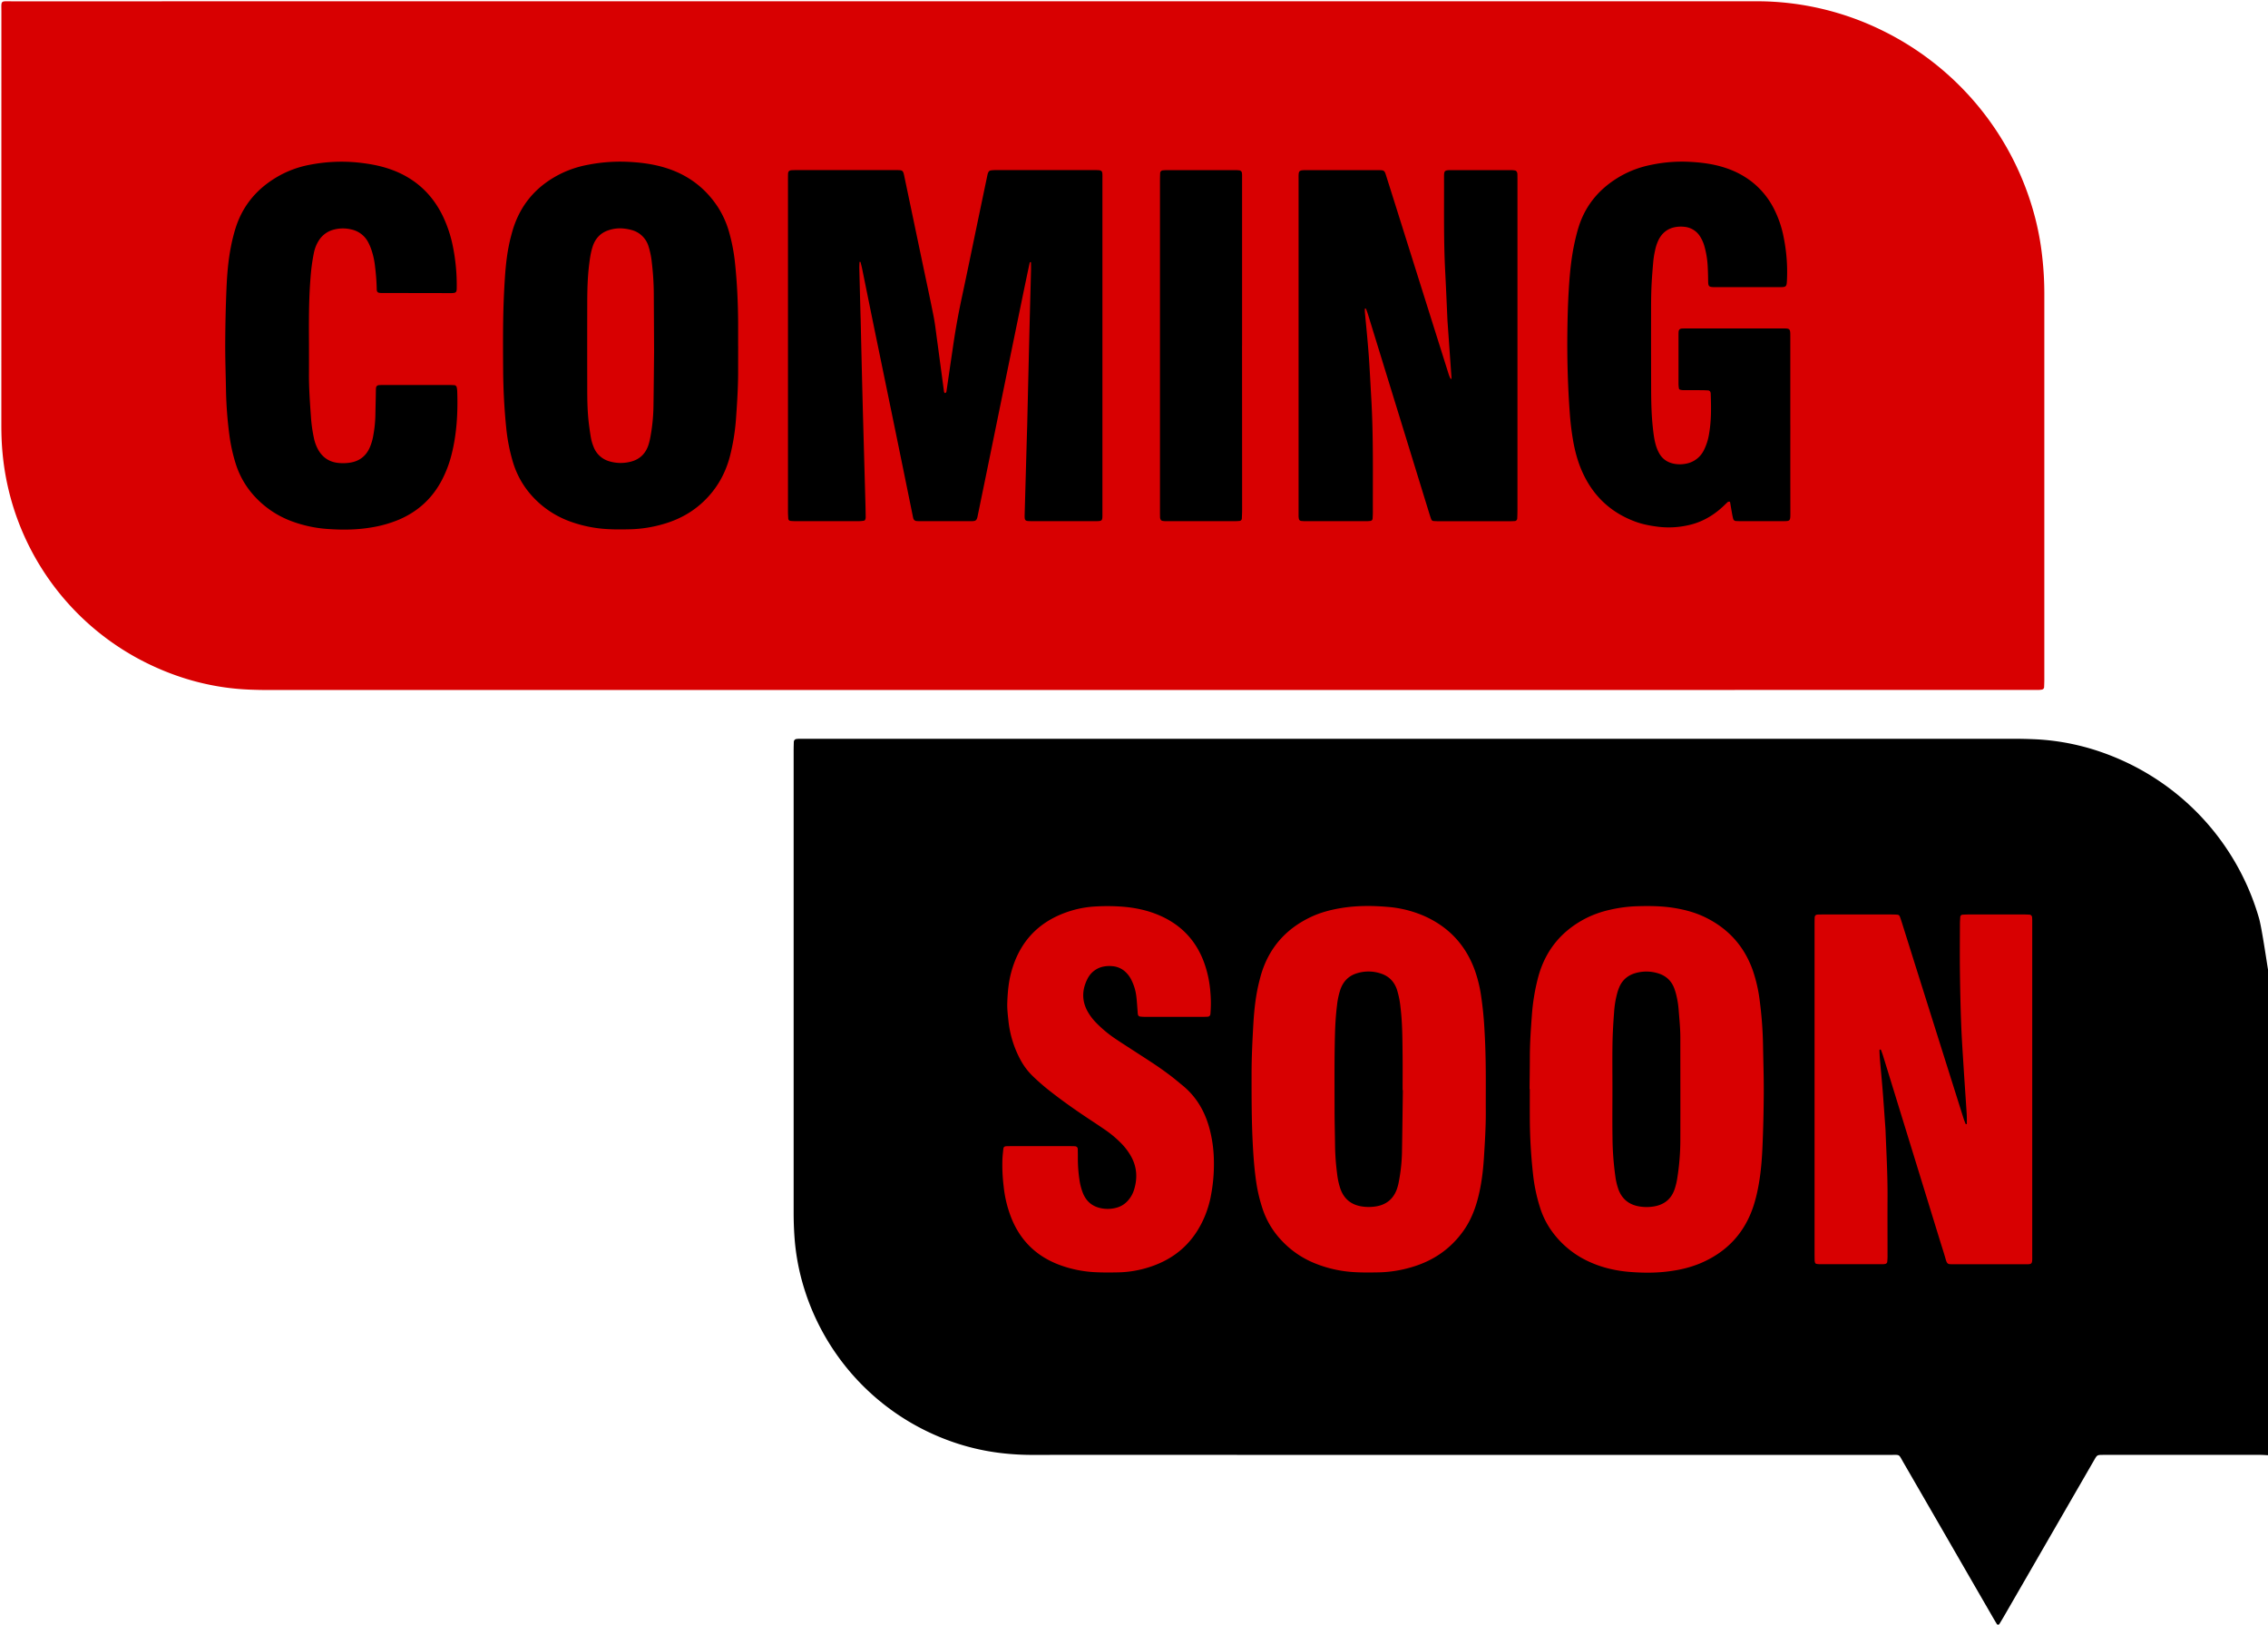 <?xml version="1.0" encoding="UTF-8" standalone="no"?><svg xmlns="http://www.w3.org/2000/svg" xmlns:xlink="http://www.w3.org/1999/xlink" fill="#000000" height="1926.1" preserveAspectRatio="xMidYMid meet" version="1" viewBox="-1.6 -1.5 2689.0 1926.1" width="2689" zoomAndPan="magnify"><g data-name="Layer 2"><g data-name="Layer 1"><g id="change1_1"><path d="M1057.9 1000.13H2520.68V1615.32H1057.9z" fill="#d80001"/></g><g id="change2_1"><path d="M1337.25,783.33q-473.55,0-947.09,0-10.57,0-21.16-.42c-38.41-1.5-74.86-10.95-109.45-27.57A283.93,283.93,0,0,1,99.69,525.56c-1-10.27-1.28-20.53-1.28-30.81q0-224.86,0-449.73c0-13.26-1.49-11.81,11.68-11.81q947.53,0,1895.08,0c2.35,0,4.7,0,7,0a309.79,309.79,0,0,1,135.22,31.9A315,315,0,0,1,2311,258.85a300.71,300.71,0,0,1,9.82,46.51,362.88,362.88,0,0,1,3,46.59q0,209.87,0,419.74c0,2.93-.12,5.87-.23,8.8a2.9,2.9,0,0,1-2.23,2.41,29.38,29.38,0,0,1-3.48.38c-3.53.06-7.06.05-10.59.05Z" fill="#000000"/></g><g id="change2_2"><path d="M1661.35,1249.58c-.21-19.16-.18-38.34-2.54-57.42a103.69,103.69,0,0,0-4.2-20.61c-3.17-9.36-9.49-15.83-18.93-18.92a46,46,0,0,0-29.21-.1c-9.46,3.08-15.61,9.71-18.87,19a89.74,89.74,0,0,0-4,18.71c-1.38,11.1-2.08,22.25-2.39,33.44-.82,30-.52,60.07-.51,90.11,0,14.7.45,29.39.59,44.09a291.62,291.62,0,0,0,2.36,31.53,87.93,87.93,0,0,0,3.75,17.78c4.18,12.34,12.7,19.52,25.64,21.52a53.18,53.18,0,0,0,17.17-.13c11.71-2,19.76-8.52,24.06-19.53a54.27,54.27,0,0,0,2.51-9.23,205.28,205.28,0,0,0,3.84-35.21c.44-24.6.71-49.2,1.06-73.8h-.31C1661.38,1277.06,1661.5,1263.32,1661.35,1249.58Z" fill="#000000"/></g><g id="change2_3"><path d="M1988.56,1194.43a104.21,104.21,0,0,0-2-13.26,76.34,76.34,0,0,0-3.12-11c-3.47-9.37-10.34-15.29-19.78-18a46.8,46.8,0,0,0-26.51,0c-8.37,2.47-14.73,7.6-18.44,15.6a57.32,57.32,0,0,0-3.14,9,115.3,115.3,0,0,0-3.46,21.74c-.92,12.1-1.67,24.24-1.88,36.37-.31,18.21-.08,36.43-.08,54.64h0c0,19.18-.23,38.36.08,57.52a348.59,348.59,0,0,0,3.36,45.86,76.45,76.45,0,0,0,3.75,15.81c4.34,11.49,12.66,18,24.74,20a52.62,52.62,0,0,0,17.17,0c12.08-2,20.49-8.54,24.53-20.18a78.21,78.21,0,0,0,3.19-13,289.3,289.3,0,0,0,3.68-45.81c.12-40,0-79.89,0-119.84C1990.74,1218,1989.46,1206.21,1988.56,1194.43Z" fill="#000000"/></g><g id="change2_4"><path d="M2676.77,1087.09a294.62,294.62,0,0,0-158.59-185.46c-34.37-16-70.46-25.22-108.41-26.81-8.56-.37-17.15-.53-25.72-.53q-713.6,0-1427.19,0c-3.49,0-7,0-10.49,0-1.26,0-2.53.15-3.79.28a3.54,3.54,0,0,0-3,3.17c-.12,3.81-.22,7.62-.22,11.43q0,273.14,0,546.26c0,9.85.3,19.68,1,29.52a268.68,268.68,0,0,0,9,52.49,280.36,280.36,0,0,0,171.43,187.87,272.31,272.31,0,0,0,64.61,15.79,317.66,317.66,0,0,0,38,2.15q130.61-.16,261.22,0,377.53,0,755.06,0c11.92,0,9.54-1.23,15.43,8.93q34.14,59,68.17,118,18.82,32.6,37.66,65.19c1.59,2.74,3.21,5.48,4.85,8.19a1.81,1.81,0,0,0,3.06.26c1.82-3,3.65-6,5.4-9q40.74-70.56,81.47-141.13,12.87-22.28,25.74-44.57c3.39-5.85,3.44-5.83,10.54-5.9h3.82q91,0,182.09,0c3.17,0,6.33.26,9.5.4V1147.7C2687,1146.56,2680.21,1099,2676.77,1087.09Zm-1243,330.71a126.8,126.8,0,0,1-6.69,22q-18.86,45.87-66.17,60.88a127.4,127.4,0,0,1-35.81,6.16c-9.59.2-19.21.31-28.78-.22a139.9,139.9,0,0,1-43.89-9.42q-38.62-15.27-54.48-53.65a140.94,140.94,0,0,1-9.62-39,206.19,206.19,0,0,1-1.44-31.61c.19-4.15.64-8.29,1.09-12.42.25-2.28,1.38-3.15,3.9-3.22s5.12-.08,7.68-.08h65.27c2.56,0,5.12,0,7.68.1,2.33.08,3.65,1.29,3.71,3.43.09,3.2.15,6.4.13,9.6a169,169,0,0,0,1.88,26.77A72,72,0,0,0,1282,1412c4.08,10.78,11.65,17.16,23.19,19.08a39.51,39.51,0,0,0,18-1.18,27.29,27.29,0,0,0,12.69-8.32,34,34,0,0,0,7-12.43c4.37-13.77,3.6-27.13-3.5-39.89a73.45,73.45,0,0,0-11.53-15.28,130.34,130.34,0,0,0-20.67-17.11c-5.81-4-11.68-7.85-17.54-11.74-14.94-9.9-29.62-20.16-43.78-31.16a263.71,263.71,0,0,1-23.26-20,79.48,79.48,0,0,1-14.33-19.12,125.1,125.1,0,0,1-14.28-46.46c-.74-7-1.58-14-1.34-21.06.43-12.17,1.45-24.26,4.64-36.08,10.29-38.17,34.75-62.45,72.47-73.52a122,122,0,0,1,28.34-4.67,236.59,236.59,0,0,1,32.61.41c15.37,1.35,30.31,4.69,44.44,11.13q36.81,16.79,50.78,54.75a131.61,131.61,0,0,1,7.55,35.54,146.32,146.32,0,0,1,0,25.89,3.3,3.3,0,0,1-3.15,3c-1.92.1-3.84.17-5.75.17q-34.08,0-68.16,0a45.14,45.14,0,0,1-6.68-.41,3.05,3.05,0,0,1-2-1.71,14.59,14.59,0,0,1-.5-3.77c-.51-6-.84-12.13-1.55-18.16a58.09,58.09,0,0,0-5.67-19.23A32.2,32.2,0,0,0,1332,1150a25.28,25.28,0,0,0-14.81-6.12,34.62,34.62,0,0,0-12.37.92,26.89,26.89,0,0,0-16.75,13.48c-6.48,12.33-7.39,25-1,37.71a63.89,63.89,0,0,0,11.36,15.38,143.12,143.12,0,0,0,23.72,19.43c7.44,5,15,9.78,22.51,14.67,8.31,5.41,16.68,10.73,24.89,16.28,5.83,3.94,11.53,8.08,17.14,12.33,4.59,3.48,8.94,7.25,13.42,10.87,17.94,14.5,28.22,33.61,33.38,55.73a157.46,157.46,0,0,1,4.14,34.22A196.8,196.8,0,0,1,1433.73,1417.8ZM1760,1316.35c.09,18.24-1.07,36.44-2.22,54.62-1.06,16.58-3.09,33.09-7.42,49.22-3.59,13.36-8.77,26-16.84,37.37-15.42,21.73-36.19,35.78-61.59,43.17a147.28,147.28,0,0,1-38.71,6.13c-9.59.16-19.2.32-28.76-.26a145.48,145.48,0,0,1-49.26-11.36,110.08,110.08,0,0,1-37.4-26.25,100.41,100.41,0,0,1-22.17-36.63,186,186,0,0,1-7.68-31.62c-2.29-15.19-3.42-30.47-4.22-45.81-1.45-27.79-1.46-55.6-1.43-83.42,0-19.83,1-39.63,2.12-59.42,1-17.22,2.9-34.39,7.24-51.18.8-3.09,1.57-6.2,2.54-9.24,9.74-30.7,29.58-52.53,58.55-66.17,11-5.2,22.78-8.31,34.8-10.36,18.42-3.14,37-3.15,55.46-1.59a135.35,135.35,0,0,1,43.57,10.66q44.49,19.63,60.75,65.47a160.73,160.73,0,0,1,6.88,27.89,427.65,427.65,0,0,1,4.29,42.9c1.39,23.32,1.59,46.65,1.49,70C1760,1299.09,1759.94,1307.72,1760,1316.35Zm329.57-22.87c-.12,21.74-.6,43.48-1.57,65.2-.72,16.27-2.08,32.53-5.28,48.57a179.51,179.51,0,0,1-5.17,20.42c-10.73,33.09-32.55,55.88-64.54,69a139.09,139.09,0,0,1-31.42,8.32c-16.86,2.68-33.8,2.69-50.7,1.36-17.29-1.36-34.06-5.31-49.86-12.8a110.78,110.78,0,0,1-44.62-38.21,98.31,98.31,0,0,1-12.28-25.9,200.42,200.42,0,0,1-8.06-38.39,627.1,627.1,0,0,1-3.89-67.94c-.07-11.19,0-22.38,0-33.57h-.31c.12-12.47.34-24.94.35-37.41,0-16.64,1.15-33.23,2.39-49.8a245.44,245.44,0,0,1,7.46-45.34c8.55-31.77,27.59-55,56.81-70a121.38,121.38,0,0,1,28-9.89,164.52,164.52,0,0,1,32.26-4.28c15-.45,30-.34,44.93,2.17,12,2,23.77,5.12,34.8,10.34,28.26,13.38,47.76,34.79,58,64.41a176.6,176.6,0,0,1,7.83,34.53,469.56,469.56,0,0,1,4,53.52C2089,1256.41,2089.67,1275,2089.56,1293.48Zm304.53,203.74c-25,.09-49.91,0-74.87,0-1.92,0-3.84,0-5.75,0-5.16,0-6.51.14-8.18-5.77-2.26-8-4.88-15.89-7.32-23.83q-33.43-108.6-66.88-217.21c-.75-2.44-1.66-4.83-2.54-7.22-.07-.21-.47-.37-.74-.44-.6-.14-1.12.25-1.09,1,.13,3.51.25,7,.55,10.53,1.07,12.43,2.29,24.84,3.28,37.27,1.09,13.71,2,27.43,3,41.15.14,1.91.31,3.83.38,5.74,1,26.54,2.54,53,2.38,79.62-.13,23,0,46.06,0,69.1a62.88,62.88,0,0,1-.41,7.64,3,3,0,0,1-1.78,1.91,11.66,11.66,0,0,1-3.79.44q-37.43,0-74.86,0a16,16,0,0,1-3.78-.45,2.29,2.29,0,0,1-1.31-1.3,8.66,8.66,0,0,1-.5-2.81c-.08-3.2-.1-6.4-.1-9.6V1096.26c0-3.2,0-6.4.12-9.59.09-2.9,1.16-3.91,4.15-4,2.23-.07,4.47-.08,6.71-.08q39.84,0,79.67,0c2.55,0,5.11.08,7.66.25a3.26,3.26,0,0,1,2.81,2.28c.79,2.09,1.52,4.21,2.19,6.34q7.92,25.15,15.81,50.32,28.65,91,57.35,182c.76,2.43,1.73,4.8,2.66,7.18.07.16.6.24.88.18s.53-.35.53-.54c0-3.82.09-7.65-.15-11.46-1.18-18.51-2.51-37-3.67-55.52-1.06-16.92-2.24-33.84-2.88-50.78-.78-20.46-1.22-40.93-1.48-61.4-.25-19.19-.07-38.39,0-57.59,0-2.86.24-5.73.42-8.6a2.91,2.91,0,0,1,2.55-2.41c2.55-.12,5.11-.26,7.66-.26q21.6,0,43.19,0c7.36,0,14.72,0,22.08,0,2.24,0,4.47.11,6.7.22a3.31,3.31,0,0,1,2.95,3.17c.09,1.27.16,2.55.17,3.83,0,2.88,0,5.76,0,8.64q0,96,0,192,0,96.45,0,192.91C2407.77,1499.12,2409.52,1497.16,2394.09,1497.22Z" fill="#000000"/></g><g id="change1_2"><path d="M1348.4,816.49q-515.42,0-1030.82,0-11.52,0-23-.45c-41.81-1.64-81.48-11.92-119.12-30a309,309,0,0,1-174-250.07C.38,524.76,0,513.59,0,502.39Q0,257.65.05,12.91C.06-1.52-1.57.05,12.77.05Q1044.08,0,2075.39,0c2.56,0,5.12,0,7.68,0a337.37,337.37,0,0,1,147.18,34.72,342.8,342.8,0,0,1,178,210.87,328,328,0,0,1,10.68,50.62,394.43,394.43,0,0,1,3.27,50.71q0,228.42,0,456.85c0,3.2-.13,6.39-.26,9.58a3.14,3.14,0,0,1-2.42,2.62,30.51,30.51,0,0,1-3.79.42c-3.84.07-7.68,0-11.52,0ZM932.65,408.26V550.32q0,27.34,0,54.71c0,2.87.2,5.74.35,8.61a3,3,0,0,0,2.6,2.39c1.59.12,3.18.27,4.77.27q38.4,0,76.8,0a36.33,36.33,0,0,0,5.69-.57,2.18,2.18,0,0,0,1.36-1.22,7.38,7.38,0,0,0,.56-2.78q-.08-8.15-.31-16.31c-1-36.14-2-72.28-3-108.42q-1.41-54.69-2.65-109.39c0-1.28-.1-2.55-.13-3.83q-.75-28.78-1.47-57.57c0-2.23.11-4.46.22-6.69,0-.24.28-.66.44-.67s.77.2.82.4c.7,2.79,1.41,5.58,2,8.4,4.79,23.49,9.52,47,14.34,70.49q12,58.25,24,116.48,10.8,52.6,21.5,105.24c.19.94.37,1.88.61,2.81a4.32,4.32,0,0,0,4,3.52c1,.06,1.92.12,2.88.12q31.2,0,62.39,0a12.87,12.87,0,0,0,3.78-.42,4,4,0,0,0,2.09-1.75,13,13,0,0,0,1.17-3.62q7.74-37.57,15.43-75.16,10-48.86,19.94-97.73,9.33-45.57,18.72-91.13,3.76-18.32,7.69-36.61c.08-.35.78-.58,1.19-.86a2.92,2.92,0,0,1,.36.87c0,3.2.14,6.4,0,9.59-.59,23.67-1.26,47.34-1.84,71q-1.38,56.61-2.69,113.23c-.08,3.19-.22,6.39-.31,9.59q-1.34,47-2.65,94c-.24,8.92-.13,9,9,9q37,0,73.91,0c1,0,1.92,0,2.88,0,5.59-.12,6.24-.71,6.37-5.89,0-1.92,0-3.84,0-5.76q0-196.29,0-392.59c0-12.47,1.25-11.89-12-11.9q-45.6,0-91.19,0c-8,0-16,0-24,0a32.92,32.92,0,0,0-5.71.47,3.7,3.7,0,0,0-2.14,1.68,12.11,12.11,0,0,0-1.28,3.59q-5.92,28.16-11.78,56.32c-6.07,29.11-12,58.25-18.24,87.31-4.05,18.77-7.53,37.62-10.32,56.61q-4.12,28-8.21,56a2.53,2.53,0,0,1-1.32,2.22c-.69.34-1.5-.48-1.68-1.86q-1.41-10.47-2.8-20.92c-1.79-13.31-3.53-26.63-5.37-39.93-1.31-9.51-2.33-19.07-4.19-28.47-4.34-21.95-9.1-43.82-13.7-65.73q-10.12-48.34-20.27-96.68c-2.4-11.46-1.49-10.52-12.78-10.63H945.25c-2.56,0-5.12,0-7.68.11-3.49.13-4.75,1.3-4.84,4.5s-.08,6.4-.08,9.6Zm864.89-.42q0-96.43,0-192.89c0-3.19,0-6.39-.07-9.59a6.62,6.62,0,0,0-.51-2.78,3.59,3.59,0,0,0-1.91-1.89,27.27,27.27,0,0,0-5.71-.51q-35,0-70,0c-8.71,0-8.84.74-8.85,8.42v1.92c.13,36.78-.56,73.57,1.4,110.33,1,19.16,1.78,38.34,2.66,57.51,0,.64.08,1.27.12,1.91q2.34,33,4.67,66a3,3,0,0,1-.09,1,1.89,1.89,0,0,1-.39.56c-.25-.19-.61-.33-.73-.58a35.45,35.45,0,0,1-1.9-4.34q-31.71-100.59-63.36-201.21-5.76-18.28-11.55-36.57c-1.24-3.91-2.34-4.74-6.07-4.87-2.24-.07-4.48-.06-6.72-.06h-78.69c-12.65,0-11.8-.39-11.8,12.24q0,195.77,0,391.54c0,2.24,0,4.48,0,6.71a25.16,25.16,0,0,0,.34,2.85,3.15,3.15,0,0,0,2.53,2.51c1.59.14,3.18.29,4.77.3q36.48,0,72.94,0c1.59,0,3.18-.18,4.77-.32a3,3,0,0,0,2.4-2.59c.14-2.54.3-5.1.3-7.65-.12-44.78.72-89.57-1.83-134.31-.86-15-1.61-30-2.56-45-.59-9.26-1.41-18.5-2.23-27.74-.87-9.87-1.86-19.73-2.78-29.6-.12-1.27-.11-2.56-.14-3.84,0-.88.32-1.26.92-1a1.2,1.2,0,0,1,.64.59c.76,2.1,1.55,4.19,2.21,6.32q36.14,117.3,72.25,234.59c.85,2.75,1.72,5.49,2.68,8.2a3.19,3.19,0,0,0,2.89,2.16c2.23.15,4.47.25,6.7.25q41.26,0,82.53,0c2.24,0,4.48-.08,6.71-.19a3.18,3.18,0,0,0,3.19-2.93c.15-3.51.26-7,.26-10.54Q1797.55,505.24,1797.54,407.84Zm-924,1.11h0c0-9.28,0-18.56,0-27.84-.14-23.68-1.21-47.32-3.7-70.89a213.08,213.08,0,0,0-6.52-34.84,110.27,110.27,0,0,0-13.83-31.49c-15-22.8-35.59-38.17-61.62-46.3-16-5-32.51-6.87-49.18-7.39a197.71,197.71,0,0,0-42.94,3.61,124.3,124.3,0,0,0-31,9.91c-28.19,13.57-47.79,34.85-57.6,64.78-1.09,3.33-2,6.74-2.9,10.14-4.27,16.15-6.14,32.69-7.23,49.28q-1.61,24.42-2,48.9c-.34,20.15-.22,40.32-.08,60.47.18,23.37,1.4,46.69,3.81,69.93a214.7,214.7,0,0,0,7.64,38.53c6,20.22,17.17,37,33.08,50.7a112.34,112.34,0,0,0,33.74,19.84,153.55,153.55,0,0,0,46.81,9.51c8.62.46,17.28.34,25.91.13a154.1,154.1,0,0,0,38.75-6.11c18.12-5.18,34.35-13.85,48.07-27,15.44-14.75,25.56-32.57,31-53.16a254.63,254.63,0,0,0,7.45-47.32c1.34-18.82,2.47-37.67,2.34-56.57C873.54,426.87,873.58,417.91,873.58,409Zm1247.48,93.47q0-51.82,0-103.65c0-11.35.33-10.91-11.13-10.9H1999.56c-2.24,0-4.48,0-6.72.1-2.83.12-4.1,1.36-4.25,4.07-.07,1.27-.1,2.55-.1,3.83q0,28.8,0,57.59a36.39,36.39,0,0,0,.52,5.7,2.07,2.07,0,0,0,1.31,1.3,14.61,14.61,0,0,0,3.77.54c7.36.06,14.72,0,22.08.07,2.55,0,5.1.13,7.66.26a3.08,3.08,0,0,1,2.61,2.38,7.93,7.93,0,0,1,.21.94c.58,16,.87,32-1.88,47.85a65.7,65.7,0,0,1-6.36,20,29.41,29.41,0,0,1-20.73,15.62,36.53,36.53,0,0,1-14.32.17c-7.6-1.42-13.71-5.32-17.59-12.13a45.64,45.64,0,0,1-3.81-8.75c-2.1-6.74-3-13.73-3.77-20.73-1.74-15.28-2.09-30.63-2.15-46q-.15-45.11-.09-90.22c0-10.55,0-21.12.47-31.66.43-10.22,1.29-20.43,2.17-30.62a100.79,100.79,0,0,1,2-12.31,53.73,53.73,0,0,1,4.12-12.74c4.27-8.66,11.12-14,20.61-15.52a37.3,37.3,0,0,1,10.5-.19,24.53,24.53,0,0,1,18.65,12.07,43.63,43.63,0,0,1,4.87,11.44,107.53,107.53,0,0,1,3.72,22.67c.28,5.43.47,10.87.53,16.31.08,8.54.19,9,9.24,9h73c11.3,0,10.88.35,11.34-11.1a206.36,206.36,0,0,0-3.95-47.71,127.47,127.47,0,0,0-10.88-32.67A95.83,95.83,0,0,0,2074,212.9a103.24,103.24,0,0,0-29.71-15.32c-14.7-4.91-29.93-6.72-45.3-7.34a177.25,177.25,0,0,0-42.92,3.69,120.49,120.49,0,0,0-35.88,13.14c-24,13.68-41.25,33.1-49.83,59.65-1.86,5.77-3.34,11.68-4.68,17.6-4.33,19.08-6.17,38.52-7.32,58-1,16.6-1.45,33.25-1.65,49.88-.38,32,.5,64,2.86,95.89a325.31,325.31,0,0,0,4.21,34.26c2.59,14.21,6.66,28,13.2,40.93,13,25.74,33.1,43.5,60.1,53.53,9.06,3.37,18.45,5.06,28,6.24a104.75,104.75,0,0,0,34.34-1.78c15.73-3.28,29.28-10.86,41.09-21.65,2.13-1.94,4.14-4,6.27-5.93a3.21,3.21,0,0,1,1.75-.5c.71-.07,1.09.4,1.22,1.18.74,4.41,1.48,8.82,2.27,13.23.33,1.88.74,3.76,1.2,5.61a3.55,3.55,0,0,0,3.3,2.94c1.6.09,3.2.16,4.79.16q24.48,0,49,0c11.25,0,10.78.46,10.78-11.21Q2121,553.77,2121.06,502.42ZM364.73,407.52c-.15-26.87-.32-53.74,1.9-80.55a229.32,229.32,0,0,1,3.88-28.48,43.39,43.39,0,0,1,6-15.06,29.51,29.51,0,0,1,18.35-12.9,42.06,42.06,0,0,1,19.92-.07,29.5,29.5,0,0,1,20.06,15.05,62.55,62.55,0,0,1,4.4,10.59,92.81,92.81,0,0,1,3.87,18.75,256.43,256.43,0,0,1,1.94,25.82c0,4.13,1.06,5,5.12,5.15.64,0,1.28,0,1.92,0q40.31.09,80.6.15a21,21,0,0,0,4.76-.4,3.21,3.21,0,0,0,2-1.75,11.89,11.89,0,0,0,.46-3.78,231.67,231.67,0,0,0-4.6-49.57,151.74,151.74,0,0,0-12.12-36.29Q503.38,213.9,461,199.09c-12.44-4.33-25.27-6.57-38.38-7.93a195.55,195.55,0,0,0-56.33,2.58,120.41,120.41,0,0,0-36,12.61c-25.79,14.15-43.91,34.72-52.74,63.08a208,208,0,0,0-5.33,21.38c-3.23,16.36-4.58,33-5.29,49.55-.92,21.41-1.37,42.84-1.49,64.27-.1,18.22.55,36.45.87,54.68a475.42,475.42,0,0,0,4,54.5,200.68,200.68,0,0,0,7.91,35.51,102.27,102.27,0,0,0,24.16,39.83,112.54,112.54,0,0,0,41.39,27.1,151.68,151.68,0,0,0,43.92,9.39c16.94,1.17,33.89,1,50.71-1.83a143.58,143.58,0,0,0,33.13-9.35c22.62-9.71,39.66-25.39,51-47.27a139,139,0,0,0,11.17-29.53c6.3-24.7,7.67-49.86,6.81-75.21,0-1-.16-1.91-.27-2.86-.07-.64-.22-1.26-.31-1.9a3.45,3.45,0,0,0-2.5-2.56c-1.92-.08-3.83-.21-5.75-.22-7.68,0-15.35,0-23,0H455.79c-2.56,0-5.12,0-7.68.11s-3.89,1.4-4,4.29-.1,5.75-.16,8.63c-.17,8-.37,16-.51,24a147.88,147.88,0,0,1-2.31,21.92,62.64,62.64,0,0,1-4.53,15.62C432,539.54,424.1,545.4,413.11,547a54.2,54.2,0,0,1-14.34.21c-9.89-1.2-17.33-6.09-22.51-14.53a48,48,0,0,1-5.74-15.17A177.58,177.58,0,0,1,367,491.88c-1.15-16.58-2.37-33.17-2.29-49.82C364.78,430.54,364.73,419,364.73,407.52Zm1106.31.72V214.44c0-2.88,0-5.76,0-8.64,0-1-.17-1.9-.28-2.85a3.55,3.55,0,0,0-2.63-2.44c-1.59-.15-3.18-.33-4.77-.33q-40.79,0-81.55,0c-1.6,0-3.2.14-4.79.28a3.39,3.39,0,0,0-3.11,3.07c-.13,3.52-.22,7-.22,10.55q0,194.28,0,388.56c0,2.88,0,5.76.08,8.63a6.87,6.87,0,0,0,.51,2.8,3.58,3.58,0,0,0,1.93,1.83,20.29,20.29,0,0,0,4.75.4q41.26,0,82.51,0c1.6,0,3.19-.16,4.78-.28a3,3,0,0,0,2.49-2.5c.15-3.51.34-7,.35-10.52Q1471.06,505.62,1471,408.24ZM773.56,346.29A329.35,329.35,0,0,0,771.25,310a95.79,95.79,0,0,0-4-19.68,28.49,28.49,0,0,0-19.89-19.12,56.57,56.57,0,0,0-9.41-1.77,42.14,42.14,0,0,0-18,2c-9.46,3.09-15.66,9.69-18.78,19.05-2.34,7-3.36,14.28-4.26,21.59-1.86,14.94-2.21,30-2.25,45q-.12,51.3,0,102.6c0,14.38.29,28.77,2.17,43.06.71,5.38,1.43,10.77,2.46,16.1a50.73,50.73,0,0,0,2.79,9.14,28.15,28.15,0,0,0,19,17.47,47.33,47.33,0,0,0,24.63.5c11.18-2.67,18.43-9.79,21.77-20.79a77.34,77.34,0,0,0,2-8.37,217.8,217.8,0,0,0,3.69-36.19c.37-24,.55-47.94.73-65.13C773.81,387.84,773.66,367.07,773.56,346.29Z" fill="#d80001"/></g></g></g></svg>